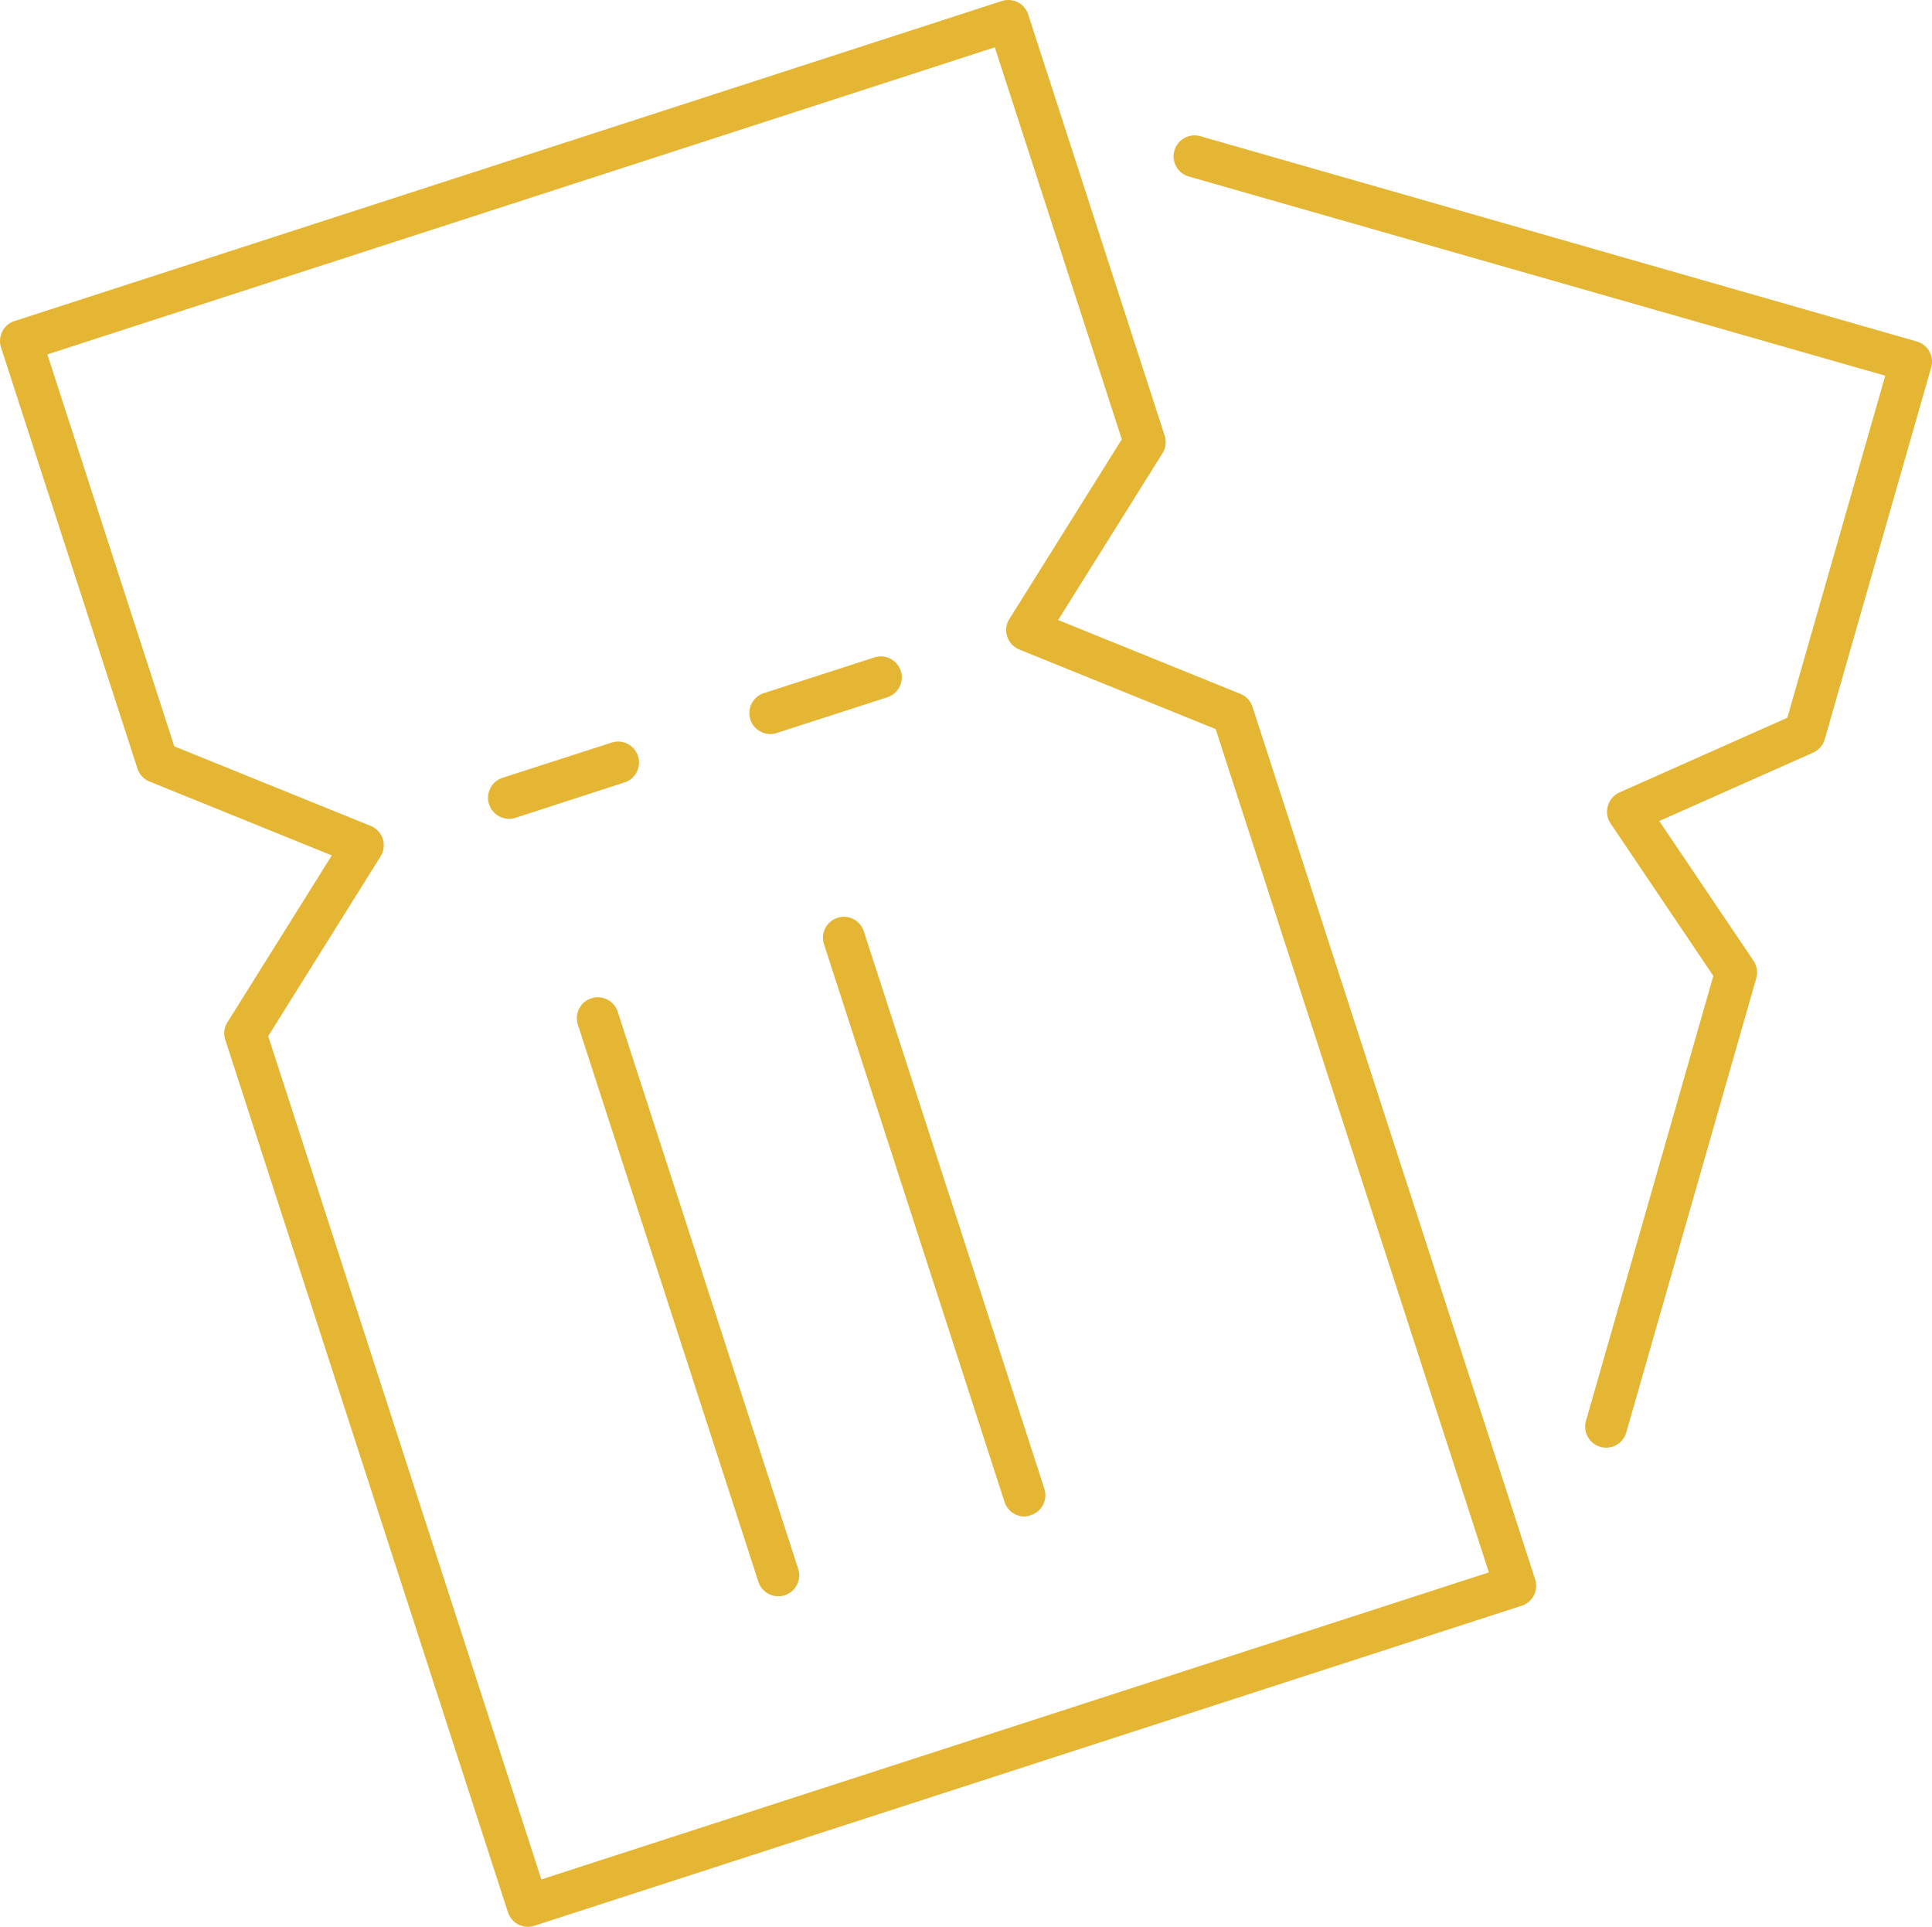 <svg xmlns="http://www.w3.org/2000/svg" viewBox="0 0 282.22 281.4"><defs><style>.cls-1{fill:#E5B534;}</style></defs><g id="Layer_2" data-name="Layer 2"><g id="ëÎÓÈ_1" data-name="ëÎÓÈ 1"><path class="cls-1" d="M234.62,211.43a3.17,3.17,0,0,1-.85-.12,3.07,3.07,0,0,1-2.1-3.78l18.61-65-15-22.25a3,3,0,0,1-.41-2.55,3.07,3.07,0,0,1,1.7-2l24.52-10.91,14.3-49.95L173.66,25.78a3.06,3.06,0,0,1,1.68-5.89L280,49.87a3.06,3.06,0,0,1,2.1,3.79l-15.53,54.25a3.07,3.07,0,0,1-1.7,2l-22.49,10,13.77,20.41a3.07,3.07,0,0,1,.4,2.55l-19,66.37A3.07,3.07,0,0,1,234.62,211.43Z"/><path class="cls-1" d="M77.11,281.4a3.07,3.07,0,0,1-2.91-2.12L32.91,151.85a3,3,0,0,1,.32-2.56l15.24-24.36L21.84,114.14a3.08,3.08,0,0,1-1.76-1.89L.15,50.74a3.06,3.06,0,0,1,2-3.86L146.34.15a3.11,3.11,0,0,1,2.34.18,3.06,3.06,0,0,1,1.52,1.79l19.93,61.51a3.06,3.06,0,0,1-.32,2.57L154.57,90.55l26.63,10.79a3.05,3.05,0,0,1,1.76,1.89l41.29,127.43a3.09,3.09,0,0,1-.18,2.33,3,3,0,0,1-1.79,1.52L78.06,281.25A3.14,3.14,0,0,1,77.11,281.4ZM39.18,151.32l39.9,123.16,138.41-44.84L177.58,106.48,148.89,94.86a3.1,3.1,0,0,1-1.76-1.9,3,3,0,0,1,.32-2.56l16.42-26.24L145.32,6.91,6.92,51.76,25.46,109l28.69,11.62a3.06,3.06,0,0,1,1.44,4.46Z"/><path class="cls-1" d="M74.45,119.58a3.07,3.07,0,0,1-1-6l16-5.16a3.06,3.06,0,0,1,1.88,5.82l-15.94,5.17A3.08,3.08,0,0,1,74.45,119.58Z"/><path class="cls-1" d="M112.63,107.2a3.06,3.06,0,0,1-.95-6l16-5.17a3.06,3.06,0,1,1,1.89,5.82l-16,5.17A2.8,2.8,0,0,1,112.63,107.2Z"/><path class="cls-1" d="M113.69,233.13a3.06,3.06,0,0,1-2.91-2.12L84.43,149.7a3.06,3.06,0,1,1,5.82-1.89l26.35,81.32a3.06,3.06,0,0,1-2.91,4Z"/><path class="cls-1" d="M149.65,221.48a3.07,3.07,0,0,1-2.91-2.12L120.4,138a3.06,3.06,0,1,1,5.82-1.88l26.34,81.31a3.06,3.06,0,0,1-2,3.86A3.14,3.14,0,0,1,149.65,221.48Z"/></g></g></svg>